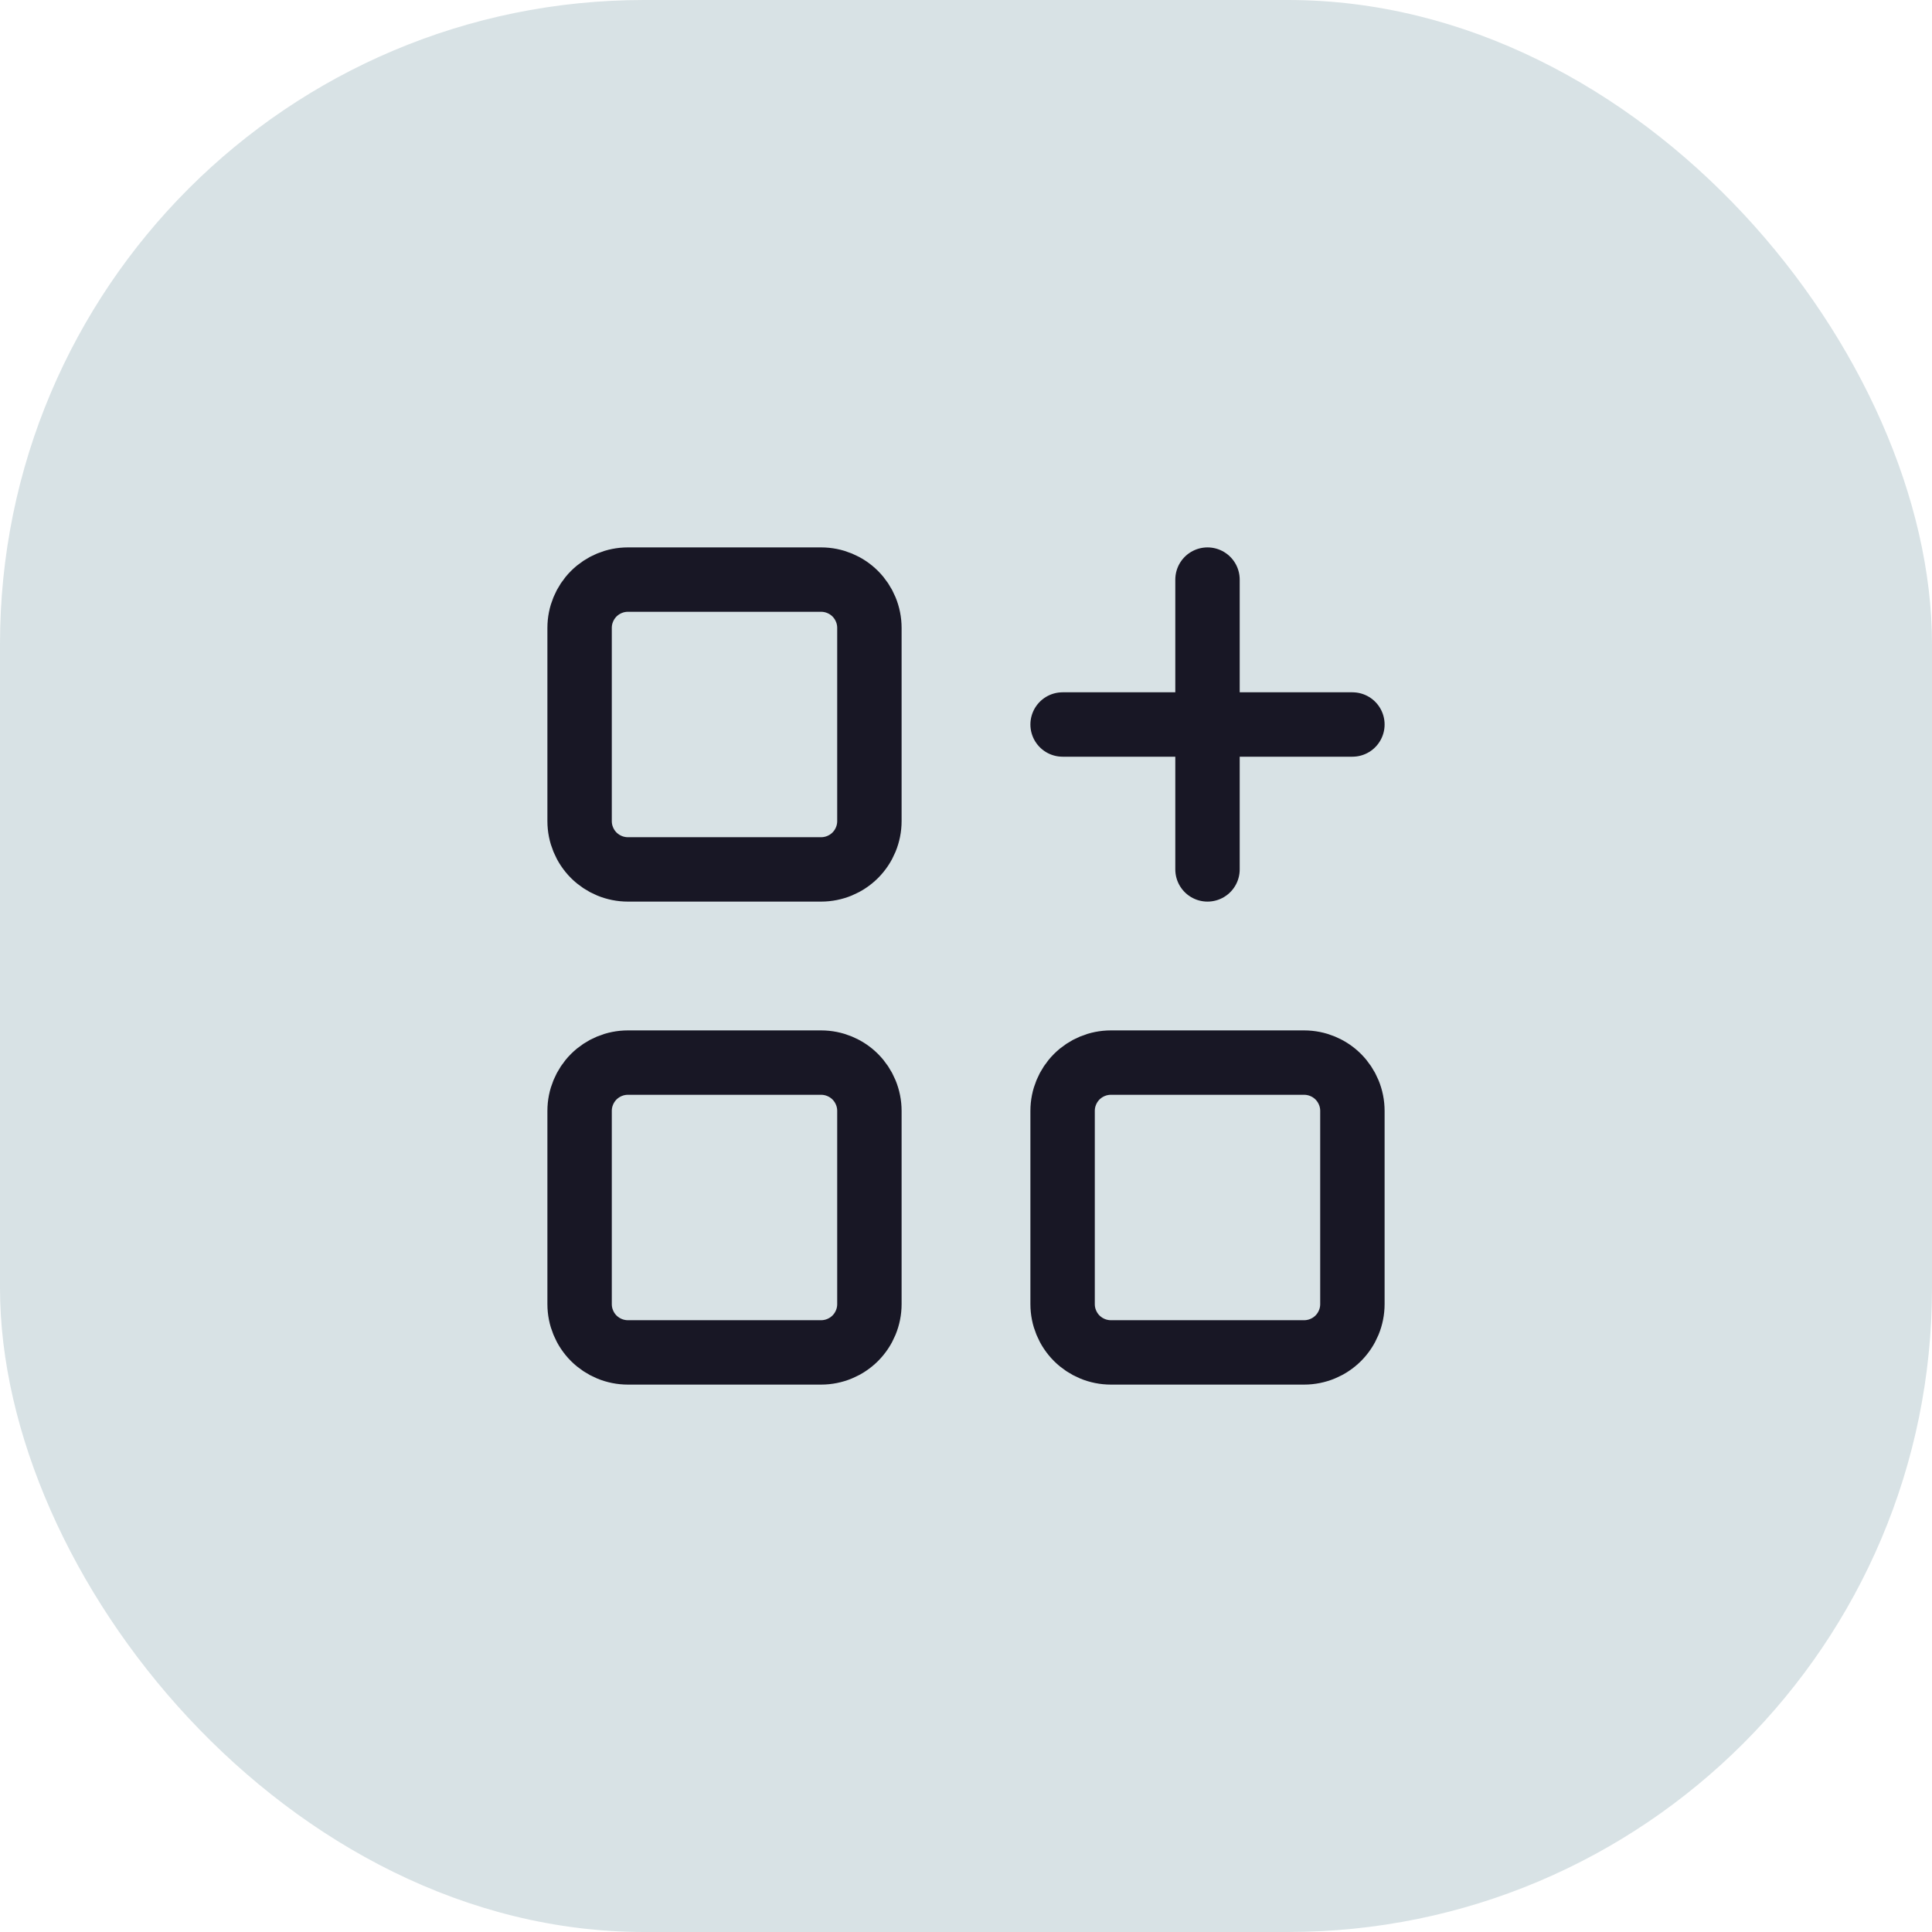 <svg width="60" height="60" viewBox="0 0 60 60" fill="none" xmlns="http://www.w3.org/2000/svg">
<rect width="60" height="60" rx="20" fill="#D8E2E5"/>
<path d="M33 22.5H42M37.5 18V27M18 19.5C18 19.102 18.158 18.721 18.439 18.439C18.721 18.158 19.102 18 19.5 18H25.5C25.898 18 26.279 18.158 26.561 18.439C26.842 18.721 27 19.102 27 19.5V25.5C27 25.898 26.842 26.279 26.561 26.561C26.279 26.842 25.898 27 25.5 27H19.5C19.102 27 18.721 26.842 18.439 26.561C18.158 26.279 18 25.898 18 25.5V19.5ZM18 34.5C18 34.102 18.158 33.721 18.439 33.439C18.721 33.158 19.102 33 19.5 33H25.5C25.898 33 26.279 33.158 26.561 33.439C26.842 33.721 27 34.102 27 34.5V40.5C27 40.898 26.842 41.279 26.561 41.561C26.279 41.842 25.898 42 25.5 42H19.5C19.102 42 18.721 41.842 18.439 41.561C18.158 41.279 18 40.898 18 40.5V34.5ZM33 34.5C33 34.102 33.158 33.721 33.439 33.439C33.721 33.158 34.102 33 34.5 33H40.5C40.898 33 41.279 33.158 41.561 33.439C41.842 33.721 42 34.102 42 34.5V40.5C42 40.898 41.842 41.279 41.561 41.561C41.279 41.842 40.898 42 40.5 42H34.5C34.102 42 33.721 41.842 33.439 41.561C33.158 41.279 33 40.898 33 40.5V34.5Z" stroke="#181725" stroke-width="2" stroke-linecap="round" stroke-linejoin="round"/>
</svg>
